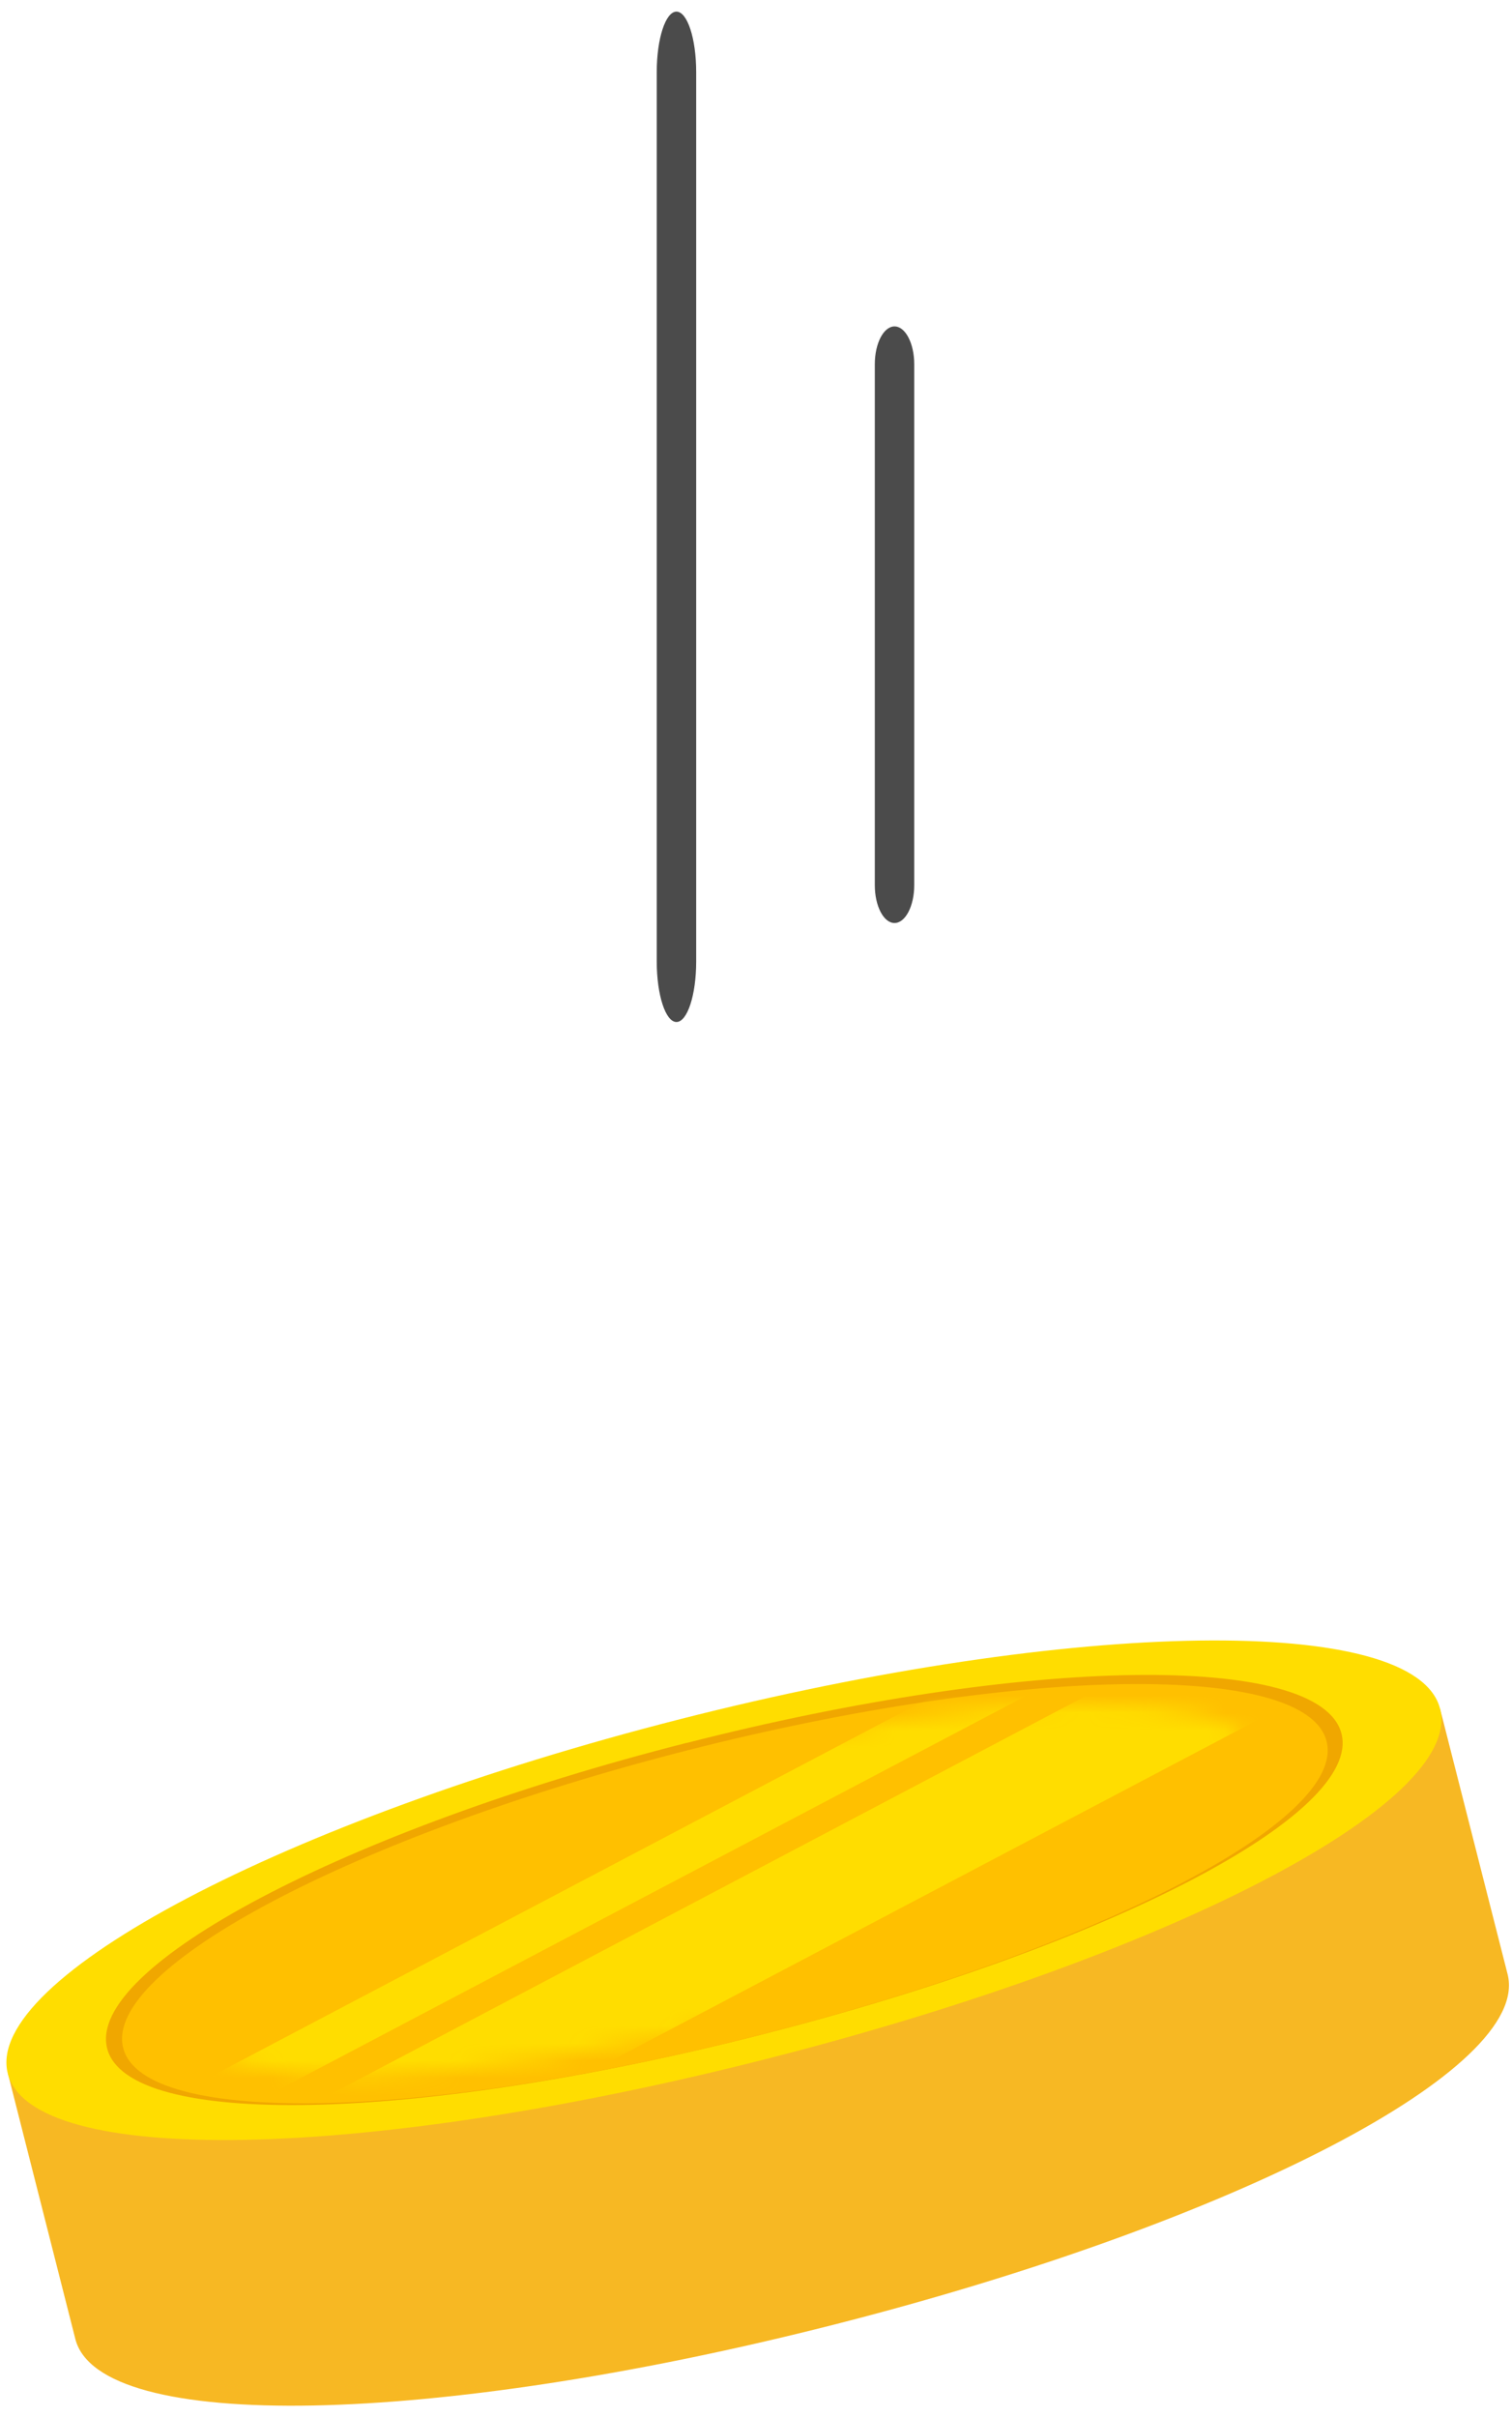 <svg width="87" height="139" viewBox="0 0 87 139" fill="none" xmlns="http://www.w3.org/2000/svg">
<path d="M79.967 98.978C72.975 96.871 57.442 98.052 40.08 102.473C22.717 106.895 8.503 113.284 3.364 118.469L0.447 119.21L4.336 134.511C5.725 139.927 24.893 139.557 47.997 133.677C71.1 127.798 88.115 118.955 86.749 113.538L82.86 98.26L79.943 99.001L79.967 98.978Z" fill="#F7B823"/>
<path d="M72.952 102.219C73.993 106.317 60.937 112.983 43.829 117.335C26.745 121.687 12.091 122.081 11.026 117.983C9.984 113.886 22.995 107.034 40.079 102.682C57.164 98.33 71.887 98.122 72.929 102.219H72.952Z" fill="#FFC30D"/>
<path d="M44.107 118.399C21.004 124.279 1.813 124.649 0.447 119.233C-0.942 113.77 16.42 104.649 39.13 98.862C61.84 93.075 81.471 92.797 82.86 98.26C84.249 103.677 67.211 112.52 44.107 118.399Z" fill="#FFDD00"/>
<path d="M39.501 100.227C19.916 105.204 4.962 113.098 6.166 117.797C7.346 122.427 23.875 122.08 43.784 117.01C63.693 111.941 78.37 104.348 77.189 99.695C75.985 94.996 59.086 95.227 39.524 100.227H39.501Z" fill="#F0A700"/>
<path d="M39.593 100.645C20.494 105.506 5.91 113.191 7.09 117.774C8.248 122.288 24.36 121.964 43.76 117.01C63.182 112.057 77.489 104.649 76.331 100.135C75.174 95.552 58.691 95.783 39.593 100.645Z" fill="#FFC000"/>
<mask id="mask0_351_1145" style="mask-type:luminance" maskUnits="userSpaceOnUse" x="10" y="97" width="63" height="23">
<path d="M72.326 100.899C73.367 104.973 60.427 111.547 43.481 115.876C26.535 120.182 12.021 120.598 10.979 116.524C9.937 112.45 22.831 105.668 39.777 101.362C56.723 97.056 71.284 96.848 72.326 100.922V100.899Z" fill="white"/>
</mask>
<g mask="url(#mask0_351_1145)">
<path d="M12.532 122.011L7.068 122.08L64.387 91.895L69.85 91.825L12.532 122.011Z" fill="#FFDD00"/>
<path d="M24.152 124.303L11.327 124.488L73.206 91.872L86.031 91.71L24.152 124.303Z" fill="#FFDD00"/>
</g>
<path d="M38.923 58.771C38.298 58.771 37.789 57.22 37.789 55.298V4.14C37.789 2.219 38.298 0.668 38.923 0.668C39.548 0.668 40.058 2.219 40.058 4.14V55.298C40.058 57.22 39.548 58.771 38.923 58.771Z" fill="#4B4B4B"/>
<path d="M51.47 53.078C50.845 53.078 50.336 52.105 50.336 50.901V20.947C50.336 19.744 50.845 18.771 51.47 18.771C52.095 18.771 52.605 19.744 52.605 20.947V50.901C52.605 52.105 52.095 53.078 51.47 53.078Z" fill="#4B4B4B"/>
</svg>
